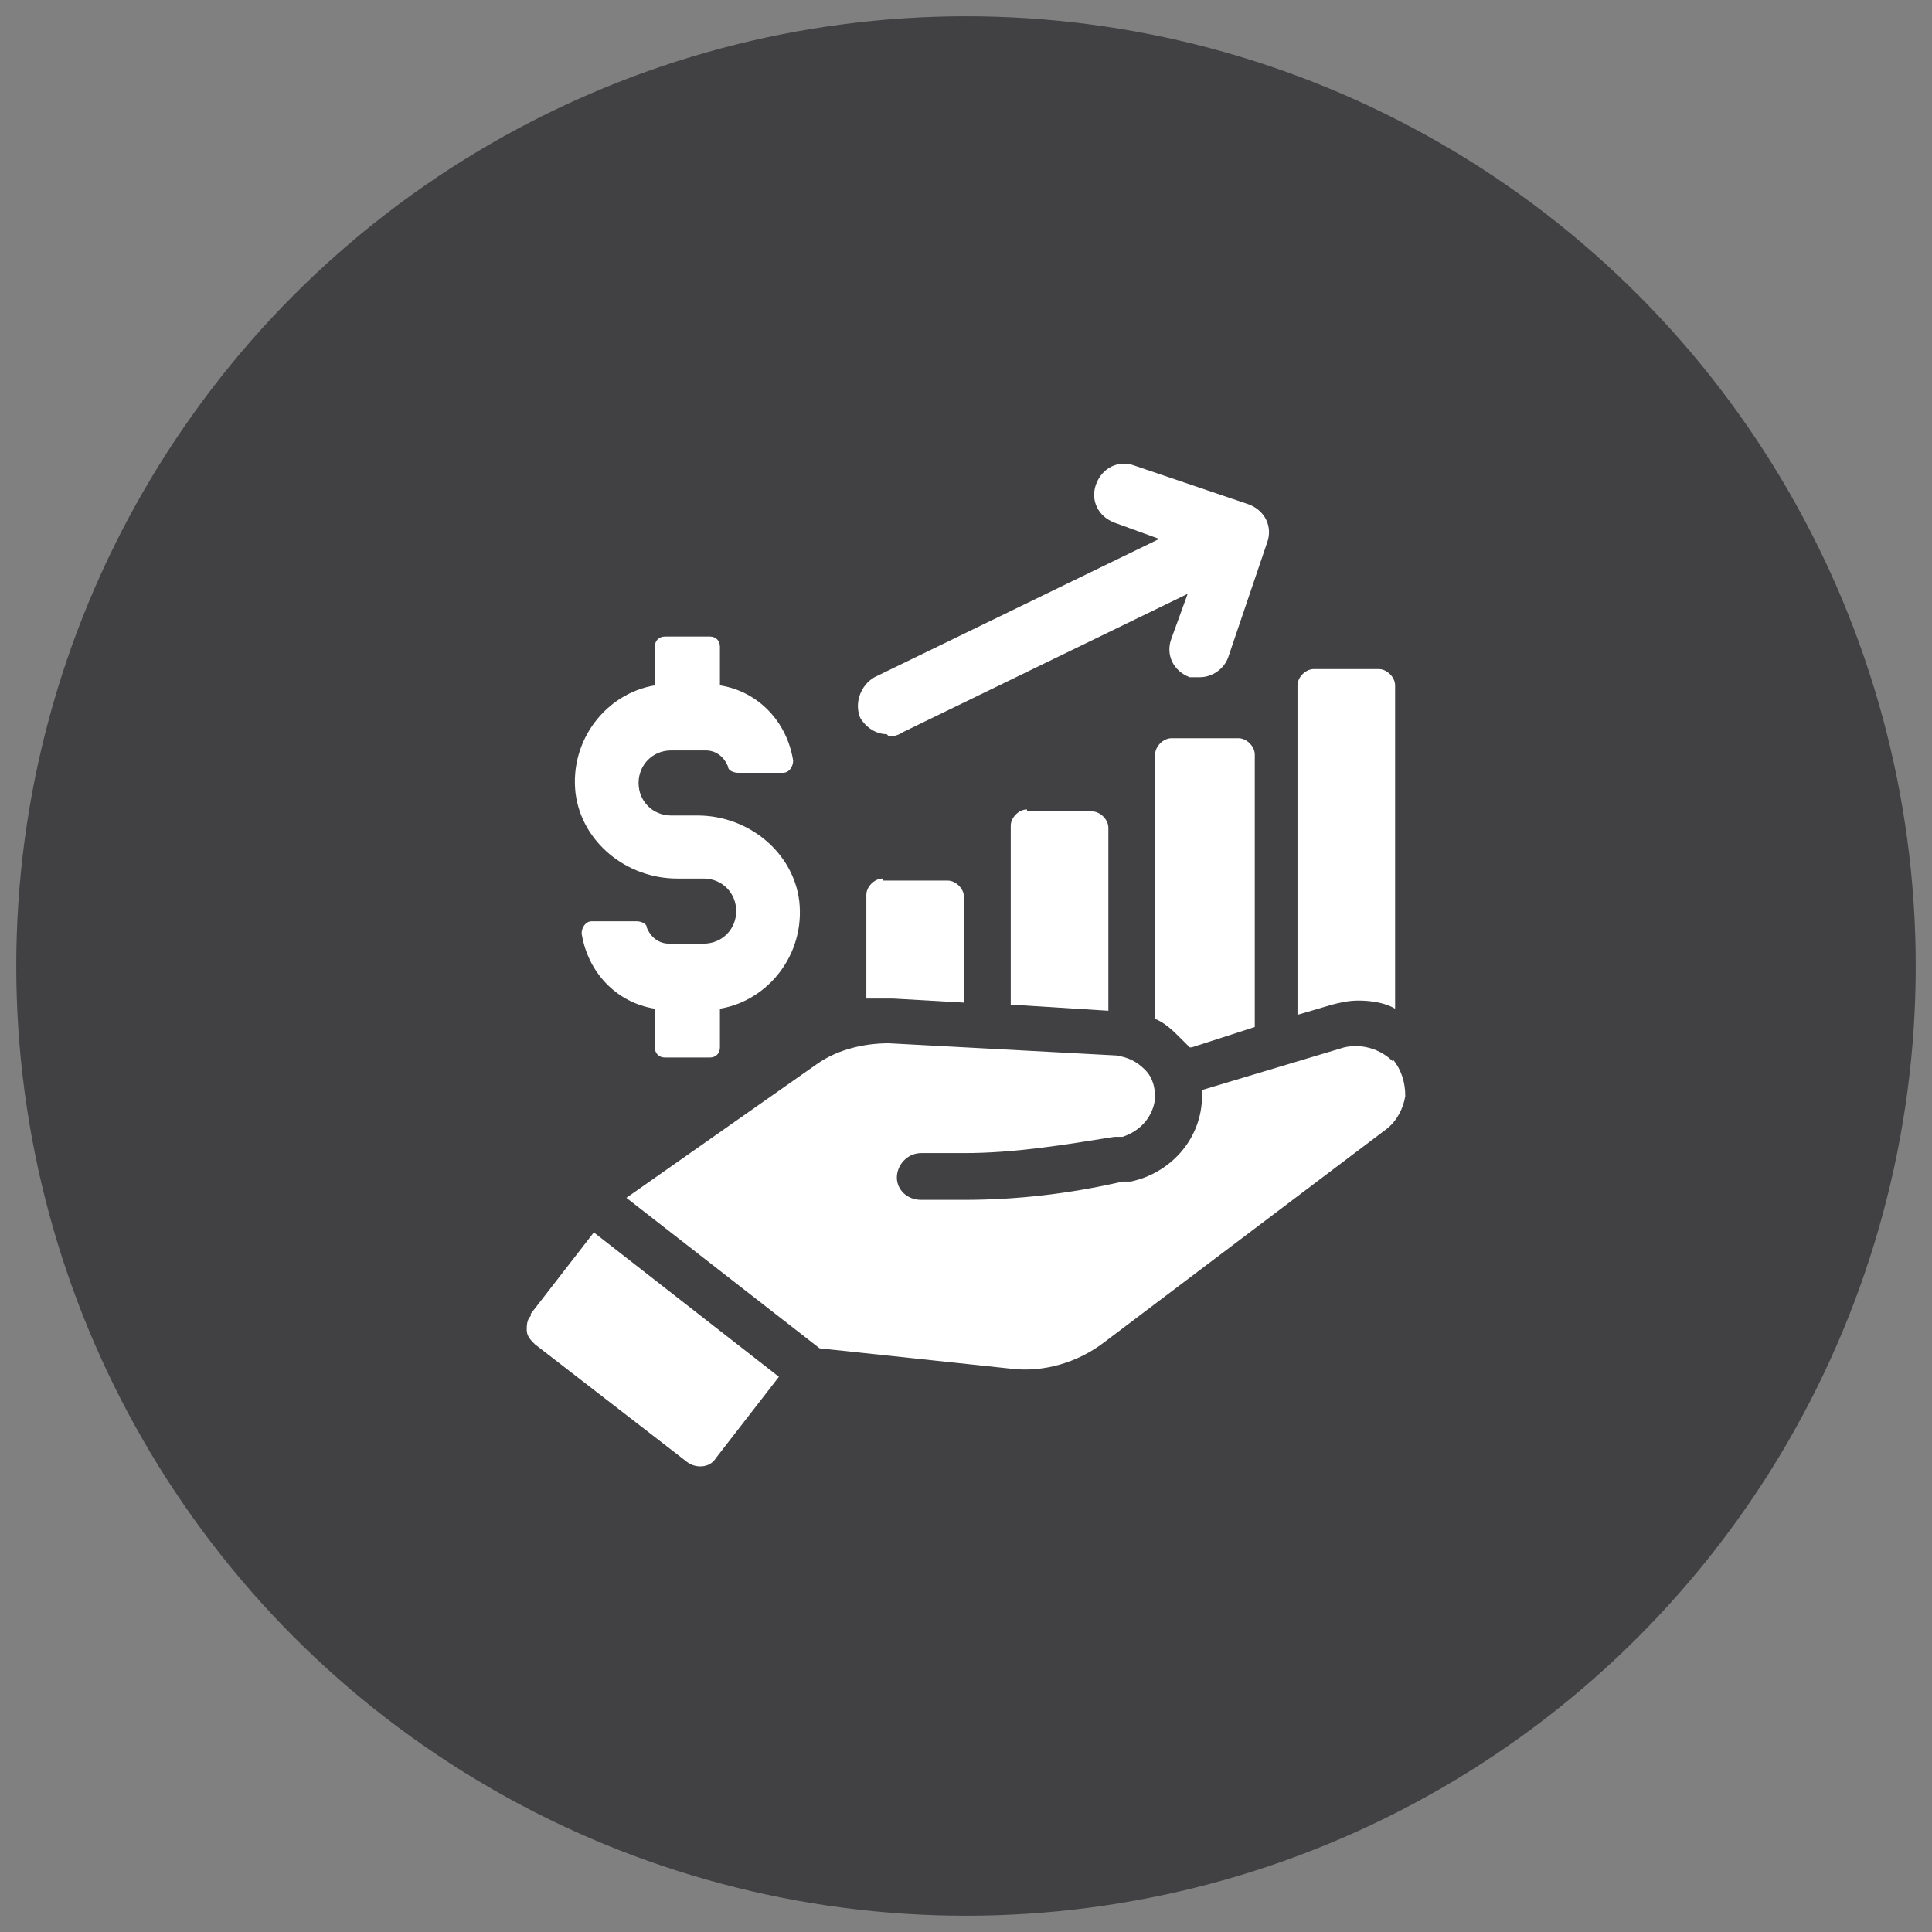 <?xml version="1.0" encoding="UTF-8"?>
<svg id="Layer_1" data-name="Layer 1" xmlns="http://www.w3.org/2000/svg" version="1.1" viewBox="0 0 95 95">
  <rect x="0" y="0" width="95" height="95" fill="#808080" stroke="none"/>
  <defs>
    <style>
      .cls-1 {
        fill: #414042;
      }

      .cls-1, .cls-2 {
        stroke-width: 0px;
      }

      .cls-2 {
        fill: #fff;
      }
    </style>
  </defs>
  <circle class="cls-1" cx="47.5" cy="47.5" r="46.7"/>
  <g>
    <path class="cls-2" d="M43.4,43.2c-.4,0-.8.4-.8.8v5.1c.3,0,.6,0,.9,0h.4l3.5.2v-5.2c0-.4-.4-.8-.8-.8h-3.2Z"/>
    <path class="cls-2" d="M50.5,39.8c-.4,0-.8.4-.8.8v8.8l4.8.3v-9c0-.4-.4-.8-.8-.8h-3.2Z"/>
    <path class="cls-2" d="M57.6,36.3c-.4,0-.8.4-.8.8v13c.5.2.9.6,1.3,1,.1.1.3.3.4.4h.1s3.1-1,3.1-1v-13.4c0-.4-.4-.8-.8-.8h-3.2Z"/>
    <path class="cls-2" d="M66.8,49.2c.6,0,1.3.1,1.8.4v-15.9c0-.4-.4-.8-.8-.8h-3.2c-.4,0-.8.4-.8.8v16.2l1.7-.5c.4-.1.8-.2,1.3-.2Z"/>
    <path class="cls-2" d="M68.5,52.2c-.6-.6-1.5-.9-2.4-.7l-7,2.1c0,.2,0,.3,0,.5-.1,2-1.6,3.6-3.5,4h-.4c-2.6.6-5.2.9-7.8.9h-2.1c-.7,0-1.2-.5-1.2-1.1,0-.6.5-1.2,1.2-1.2h2.1c2.5,0,4.9-.4,7.4-.8h.4c.9-.3,1.5-1,1.6-1.9,0-.5-.1-1-.5-1.4-.4-.4-.8-.6-1.4-.7l-11.2-.6c-1.2,0-2.5.3-3.5,1l-9.4,6.6,9.5,7.4,9.4,1c1.6.2,3.3-.3,4.6-1.3l13.9-10.5c.5-.4.8-1,.9-1.6,0-.7-.2-1.3-.6-1.8Z"/>
    <path class="cls-2" d="M26.1,64.7c-.2.2-.2.5-.2.7,0,.3.2.5.4.7l7.5,5.8c.4.3,1.1.3,1.4-.2l3.1-4-9.1-7.1-3.1,4Z"/>
    <path class="cls-2" d="M43.7,36.2c.2,0,.4,0,.7-.2l14-6.8-.8,2.2c-.3.8.1,1.6.9,1.9.2,0,.3,0,.5,0,.6,0,1.2-.4,1.4-1l1.9-5.6c.3-.8-.1-1.6-.9-1.9l-5.6-1.9c-.8-.3-1.6.1-1.9.9-.3.8.1,1.6.9,1.9l2.2.8-14,6.8c-.7.4-1,1.3-.7,2,.3.5.8.8,1.3.8Z"/>
    <path class="cls-2" d="M33.3,43.2h1.3c.9,0,1.6.7,1.6,1.6s-.7,1.6-1.6,1.6h-1.7c-.5,0-.9-.3-1.1-.8,0-.2-.3-.3-.5-.3h-2.2c-.3,0-.5.3-.5.6.3,1.9,1.7,3.4,3.6,3.7v1.9c0,.3.2.5.5.5h2.2c.3,0,.5-.2.5-.5v-1.9c2.4-.4,4.2-2.7,3.9-5.3-.3-2.4-2.5-4.2-5-4.2h-1.3c-.9,0-1.6-.7-1.6-1.6s.7-1.6,1.6-1.6h1.7c.5,0,.9.3,1.1.8,0,.2.3.3.5.3h2.2c.3,0,.5-.3.5-.6-.3-1.9-1.7-3.4-3.6-3.7v-1.9c0-.3-.2-.5-.5-.5h-2.2c-.3,0-.5.2-.5.5v1.9c-2.4.4-4.2,2.7-3.9,5.3.3,2.4,2.5,4.2,5,4.2Z"/>
  </g>
</svg>